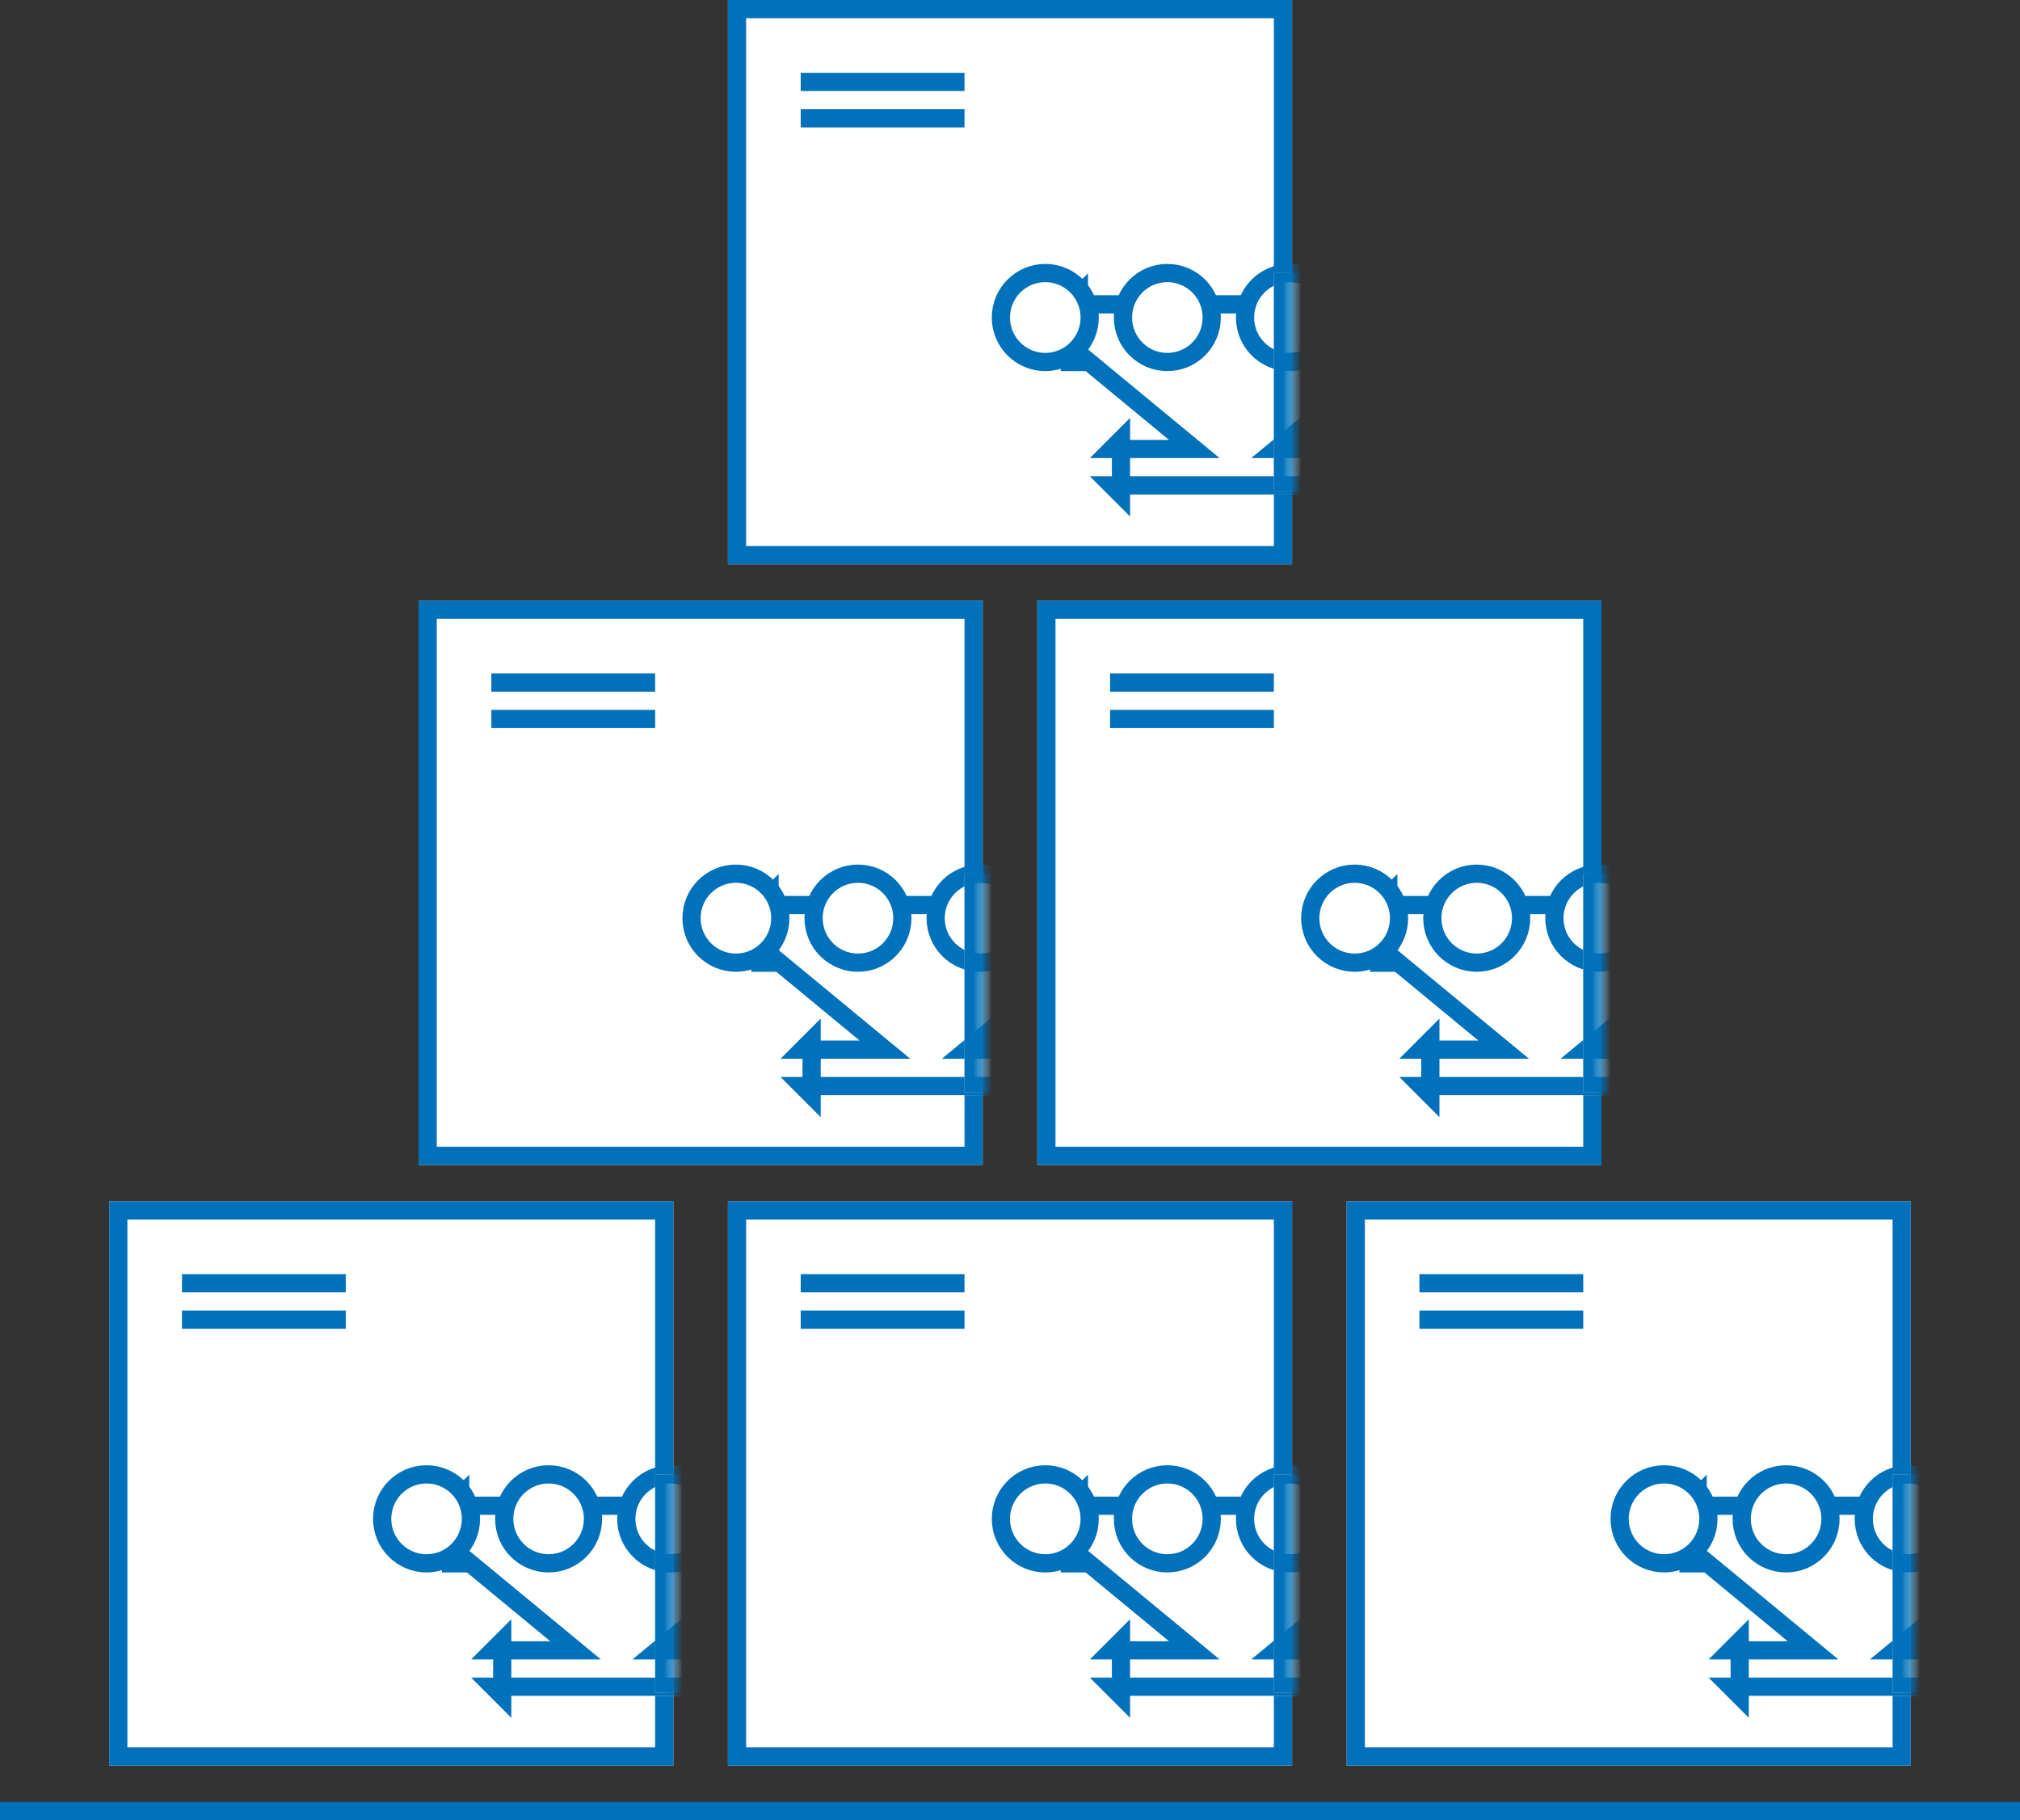
<svg width="111px" height="100px" viewBox="0 0 111 100" version="1.1" xmlns="http://www.w3.org/2000/svg" xmlns:xlink="http://www.w3.org/1999/xlink">
    <rect x="0" y="0" width="111" height="100" fill="#333333" stroke="none"/>
    <!-- Generator: Sketch 46.2 (44496) - http://www.bohemiancoding.com/sketch -->
    <desc>Created with Sketch.</desc>
    <defs>
        <rect id="path-1" x="0" y="0" width="31" height="31"></rect>
        <path d="M9.237,9.167 L4.052,4.889 L3.786,4.889 L3.786,4.669 L3.049,4.061 L3.786,4.061 L3.786,1.222 L21.843,1.222 L21.843,4.061 L22.725,4.061 L21.843,4.789 L21.843,4.889 L21.722,4.889 L16.538,9.167 L19.512,9.167 L19.512,12.167 L6.098,12.167 L6.098,9.167 L9.237,9.167 Z" id="path-3"></path>
        <rect id="path-4" x="30" y="15" width="1" height="12"></rect>
        <rect id="path-5" x="0" y="0" width="31" height="31"></rect>
        <path d="M9.237,9.167 L4.052,4.889 L3.786,4.889 L3.786,4.669 L3.049,4.061 L3.786,4.061 L3.786,1.222 L21.843,1.222 L21.843,4.061 L22.725,4.061 L21.843,4.789 L21.843,4.889 L21.722,4.889 L16.538,9.167 L19.512,9.167 L19.512,12.167 L6.098,12.167 L6.098,9.167 L9.237,9.167 Z" id="path-7"></path>
        <rect id="path-8" x="30" y="15" width="1" height="12"></rect>
        <rect id="path-9" x="0" y="0" width="31" height="31"></rect>
        <path d="M9.237,9.167 L4.052,4.889 L3.786,4.889 L3.786,4.669 L3.049,4.061 L3.786,4.061 L3.786,1.222 L21.843,1.222 L21.843,4.061 L22.725,4.061 L21.843,4.789 L21.843,4.889 L21.722,4.889 L16.538,9.167 L19.512,9.167 L19.512,12.167 L6.098,12.167 L6.098,9.167 L9.237,9.167 Z" id="path-11"></path>
        <rect id="path-12" x="30" y="15" width="1" height="12"></rect>
        <rect id="path-13" x="0" y="0" width="31" height="31"></rect>
        <path d="M9.237,9.167 L4.052,4.889 L3.786,4.889 L3.786,4.669 L3.049,4.061 L3.786,4.061 L3.786,1.222 L21.843,1.222 L21.843,4.061 L22.725,4.061 L21.843,4.789 L21.843,4.889 L21.722,4.889 L16.538,9.167 L19.512,9.167 L19.512,12.167 L6.098,12.167 L6.098,9.167 L9.237,9.167 Z" id="path-15"></path>
        <rect id="path-16" x="30" y="15" width="1" height="12"></rect>
        <rect id="path-17" x="0" y="0" width="31" height="31"></rect>
        <path d="M9.237,9.167 L4.052,4.889 L3.786,4.889 L3.786,4.669 L3.049,4.061 L3.786,4.061 L3.786,1.222 L21.843,1.222 L21.843,4.061 L22.725,4.061 L21.843,4.789 L21.843,4.889 L21.722,4.889 L16.538,9.167 L19.512,9.167 L19.512,12.167 L6.098,12.167 L6.098,9.167 L9.237,9.167 Z" id="path-19"></path>
        <rect id="path-20" x="30" y="15" width="1" height="12"></rect>
        <rect id="path-21" x="0" y="0" width="31" height="31"></rect>
        <path d="M9.237,9.167 L4.052,4.889 L3.786,4.889 L3.786,4.669 L3.049,4.061 L3.786,4.061 L3.786,1.222 L21.843,1.222 L21.843,4.061 L22.725,4.061 L21.843,4.789 L21.843,4.889 L21.722,4.889 L16.538,9.167 L19.512,9.167 L19.512,12.167 L6.098,12.167 L6.098,9.167 L9.237,9.167 Z" id="path-23"></path>
        <rect id="path-24" x="30" y="15" width="1" height="12"></rect>
    </defs>
    <g id="Symbols" stroke="none" stroke-width="1" fill="none" fill-rule="evenodd">
        <g id="Icons" transform="translate(-773, -506)">
            <g id="Цены" transform="translate(773, 506)">
                <g id="Icon-4">
                    <g id="Group-17" transform="translate(40, 0)">
                        <g id="Group-11">
                            <mask id="mask-2" fill="white">
                                <use xlink:href="#path-1"></use>
                            </mask>
                            <g id="Mask">
                                <use fill="#FFFFFF" fill-rule="evenodd" xlink:href="#path-1"></use>
                                <rect stroke="#0071BA" stroke-width="1" x="0.5" y="0.5" width="30" height="30"></rect>
                            </g>
                            <g mask="url(#mask-2)">
                                <g transform="translate(15, 15)">
                                    <g id="Combined-Shape" stroke="none" fill="none">
                                        <use fill="#FFFFFF" fill-rule="evenodd" xlink:href="#path-3"></use>
                                        <path stroke="#0071BA" stroke-width="1" d="M3.786,4.561 L3.786,4.889 L4.286,4.889 L4.286,4.433 L3.367,3.675 L3.049,4.561 L3.786,4.561 Z M4.286,1.722 L4.286,1.222 L3.786,1.722 L4.286,1.722 Z M21.343,1.722 L21.843,1.722 L21.343,1.222 L21.343,1.722 Z M21.843,4.561 L22.725,4.561 L22.407,3.675 L21.343,4.553 L21.343,4.889 L21.843,4.889 L21.843,4.561 Z M19.012,9.667 L19.512,9.667 L19.012,9.167 L19.012,9.667 Z M19.012,11.667 L19.012,12.167 L19.512,11.667 L19.012,11.667 Z M6.598,11.667 L6.098,11.667 L6.598,12.167 L6.598,11.667 Z M6.598,9.667 L6.598,9.167 L6.098,9.667 L6.598,9.667 Z M4.286,4.433 L4.286,1.722 L21.343,1.722 L21.343,4.553 L15.146,9.667 L19.012,9.667 L19.012,11.667 L6.598,11.667 L6.598,9.667 L10.628,9.667 L4.286,4.433 Z"></path>
                                    </g>
                                    <ellipse id="Oval-5" stroke="#0071BA" stroke-width="1" fill="#FFFFFF" fill-rule="evenodd" cx="2.439" cy="2.444" rx="2.439" ry="2.444"></ellipse>
                                    <ellipse id="Oval-5" stroke="#0071BA" stroke-width="1" fill="#FFFFFF" fill-rule="evenodd" cx="9.146" cy="2.444" rx="2.439" ry="2.444"></ellipse>
                                    <ellipse id="Oval-5" stroke="#0071BA" stroke-width="1" fill="#FFFFFF" fill-rule="evenodd" cx="15.854" cy="2.444" rx="2.439" ry="2.444"></ellipse>
                                    <ellipse id="Oval-5" stroke="#0071BA" stroke-width="1" fill="#FFFFFF" fill-rule="evenodd" cx="22.561" cy="2.444" rx="2.439" ry="2.444"></ellipse>
                                </g>
                            </g>
                            <g id="Rectangle-12" mask="url(#mask-2)">
                                <use fill="#D8D8D8" fill-rule="evenodd" xlink:href="#path-4"></use>
                                <rect stroke="#0071BA" stroke-width="1" x="30.5" y="15.5" width="1" height="11"></rect>
                            </g>
                        </g>
                        <path d="M4.5,4.5 L12.5,4.5" id="Line" stroke="#0071BA" stroke-linecap="square"></path>
                        <path d="M4.5,6.5 L12.5,6.5" id="Line" stroke="#0071BA" stroke-linecap="square"></path>
                    </g>
                    <g id="Group-17" transform="translate(23, 33)">
                        <g id="Group-11">
                            <mask id="mask-6" fill="white">
                                <use xlink:href="#path-5"></use>
                            </mask>
                            <g id="Mask">
                                <use fill="#FFFFFF" fill-rule="evenodd" xlink:href="#path-5"></use>
                                <rect stroke="#0071BA" stroke-width="1" x="0.5" y="0.5" width="30" height="30"></rect>
                            </g>
                            <g mask="url(#mask-6)">
                                <g transform="translate(15, 15)">
                                    <g id="Combined-Shape" stroke="none" fill="none">
                                        <use fill="#FFFFFF" fill-rule="evenodd" xlink:href="#path-7"></use>
                                        <path stroke="#0071BA" stroke-width="1" d="M3.786,4.561 L3.786,4.889 L4.286,4.889 L4.286,4.433 L3.367,3.675 L3.049,4.561 L3.786,4.561 Z M4.286,1.722 L4.286,1.222 L3.786,1.722 L4.286,1.722 Z M21.343,1.722 L21.843,1.722 L21.343,1.222 L21.343,1.722 Z M21.843,4.561 L22.725,4.561 L22.407,3.675 L21.343,4.553 L21.343,4.889 L21.843,4.889 L21.843,4.561 Z M19.012,9.667 L19.512,9.667 L19.012,9.167 L19.012,9.667 Z M19.012,11.667 L19.012,12.167 L19.512,11.667 L19.012,11.667 Z M6.598,11.667 L6.098,11.667 L6.598,12.167 L6.598,11.667 Z M6.598,9.667 L6.598,9.167 L6.098,9.667 L6.598,9.667 Z M4.286,4.433 L4.286,1.722 L21.343,1.722 L21.343,4.553 L15.146,9.667 L19.012,9.667 L19.012,11.667 L6.598,11.667 L6.598,9.667 L10.628,9.667 L4.286,4.433 Z"></path>
                                    </g>
                                    <ellipse id="Oval-5" stroke="#0071BA" stroke-width="1" fill="#FFFFFF" fill-rule="evenodd" cx="2.439" cy="2.444" rx="2.439" ry="2.444"></ellipse>
                                    <ellipse id="Oval-5" stroke="#0071BA" stroke-width="1" fill="#FFFFFF" fill-rule="evenodd" cx="9.146" cy="2.444" rx="2.439" ry="2.444"></ellipse>
                                    <ellipse id="Oval-5" stroke="#0071BA" stroke-width="1" fill="#FFFFFF" fill-rule="evenodd" cx="15.854" cy="2.444" rx="2.439" ry="2.444"></ellipse>
                                    <ellipse id="Oval-5" stroke="#0071BA" stroke-width="1" fill="#FFFFFF" fill-rule="evenodd" cx="22.561" cy="2.444" rx="2.439" ry="2.444"></ellipse>
                                </g>
                            </g>
                            <g id="Rectangle-12" mask="url(#mask-6)">
                                <use fill="#D8D8D8" fill-rule="evenodd" xlink:href="#path-8"></use>
                                <rect stroke="#0071BA" stroke-width="1" x="30.5" y="15.5" width="1" height="11"></rect>
                            </g>
                        </g>
                        <path d="M4.5,4.5 L12.5,4.5" id="Line" stroke="#0071BA" stroke-linecap="square"></path>
                        <path d="M4.5,6.5 L12.5,6.5" id="Line" stroke="#0071BA" stroke-linecap="square"></path>
                    </g>
                    <g id="Group-17" transform="translate(40, 66)">
                        <g id="Group-11">
                            <mask id="mask-10" fill="white">
                                <use xlink:href="#path-9"></use>
                            </mask>
                            <g id="Mask">
                                <use fill="#FFFFFF" fill-rule="evenodd" xlink:href="#path-9"></use>
                                <rect stroke="#0071BA" stroke-width="1" x="0.5" y="0.5" width="30" height="30"></rect>
                            </g>
                            <g mask="url(#mask-10)">
                                <g transform="translate(15, 15)">
                                    <g id="Combined-Shape" stroke="none" fill="none">
                                        <use fill="#FFFFFF" fill-rule="evenodd" xlink:href="#path-11"></use>
                                        <path stroke="#0071BA" stroke-width="1" d="M3.786,4.561 L3.786,4.889 L4.286,4.889 L4.286,4.433 L3.367,3.675 L3.049,4.561 L3.786,4.561 Z M4.286,1.722 L4.286,1.222 L3.786,1.722 L4.286,1.722 Z M21.343,1.722 L21.843,1.722 L21.343,1.222 L21.343,1.722 Z M21.843,4.561 L22.725,4.561 L22.407,3.675 L21.343,4.553 L21.343,4.889 L21.843,4.889 L21.843,4.561 Z M19.012,9.667 L19.512,9.667 L19.012,9.167 L19.012,9.667 Z M19.012,11.667 L19.012,12.167 L19.512,11.667 L19.012,11.667 Z M6.598,11.667 L6.098,11.667 L6.598,12.167 L6.598,11.667 Z M6.598,9.667 L6.598,9.167 L6.098,9.667 L6.598,9.667 Z M4.286,4.433 L4.286,1.722 L21.343,1.722 L21.343,4.553 L15.146,9.667 L19.012,9.667 L19.012,11.667 L6.598,11.667 L6.598,9.667 L10.628,9.667 L4.286,4.433 Z"></path>
                                    </g>
                                    <ellipse id="Oval-5" stroke="#0071BA" stroke-width="1" fill="#FFFFFF" fill-rule="evenodd" cx="2.439" cy="2.444" rx="2.439" ry="2.444"></ellipse>
                                    <ellipse id="Oval-5" stroke="#0071BA" stroke-width="1" fill="#FFFFFF" fill-rule="evenodd" cx="9.146" cy="2.444" rx="2.439" ry="2.444"></ellipse>
                                    <ellipse id="Oval-5" stroke="#0071BA" stroke-width="1" fill="#FFFFFF" fill-rule="evenodd" cx="15.854" cy="2.444" rx="2.439" ry="2.444"></ellipse>
                                    <ellipse id="Oval-5" stroke="#0071BA" stroke-width="1" fill="#FFFFFF" fill-rule="evenodd" cx="22.561" cy="2.444" rx="2.439" ry="2.444"></ellipse>
                                </g>
                            </g>
                            <g id="Rectangle-12" mask="url(#mask-10)">
                                <use fill="#D8D8D8" fill-rule="evenodd" xlink:href="#path-12"></use>
                                <rect stroke="#0071BA" stroke-width="1" x="30.5" y="15.5" width="1" height="11"></rect>
                            </g>
                        </g>
                        <path d="M4.5,4.5 L12.5,4.5" id="Line" stroke="#0071BA" stroke-linecap="square"></path>
                        <path d="M4.5,6.5 L12.5,6.5" id="Line" stroke="#0071BA" stroke-linecap="square"></path>
                    </g>
                    <g id="Group-17" transform="translate(74, 66)">
                        <g id="Group-11">
                            <mask id="mask-14" fill="white">
                                <use xlink:href="#path-13"></use>
                            </mask>
                            <g id="Mask">
                                <use fill="#FFFFFF" fill-rule="evenodd" xlink:href="#path-13"></use>
                                <rect stroke="#0071BA" stroke-width="1" x="0.5" y="0.5" width="30" height="30"></rect>
                            </g>
                            <g mask="url(#mask-14)">
                                <g transform="translate(15, 15)">
                                    <g id="Combined-Shape" stroke="none" fill="none">
                                        <use fill="#FFFFFF" fill-rule="evenodd" xlink:href="#path-15"></use>
                                        <path stroke="#0071BA" stroke-width="1" d="M3.786,4.561 L3.786,4.889 L4.286,4.889 L4.286,4.433 L3.367,3.675 L3.049,4.561 L3.786,4.561 Z M4.286,1.722 L4.286,1.222 L3.786,1.722 L4.286,1.722 Z M21.343,1.722 L21.843,1.722 L21.343,1.222 L21.343,1.722 Z M21.843,4.561 L22.725,4.561 L22.407,3.675 L21.343,4.553 L21.343,4.889 L21.843,4.889 L21.843,4.561 Z M19.012,9.667 L19.512,9.667 L19.012,9.167 L19.012,9.667 Z M19.012,11.667 L19.012,12.167 L19.512,11.667 L19.012,11.667 Z M6.598,11.667 L6.098,11.667 L6.598,12.167 L6.598,11.667 Z M6.598,9.667 L6.598,9.167 L6.098,9.667 L6.598,9.667 Z M4.286,4.433 L4.286,1.722 L21.343,1.722 L21.343,4.553 L15.146,9.667 L19.012,9.667 L19.012,11.667 L6.598,11.667 L6.598,9.667 L10.628,9.667 L4.286,4.433 Z"></path>
                                    </g>
                                    <ellipse id="Oval-5" stroke="#0071BA" stroke-width="1" fill="#FFFFFF" fill-rule="evenodd" cx="2.439" cy="2.444" rx="2.439" ry="2.444"></ellipse>
                                    <ellipse id="Oval-5" stroke="#0071BA" stroke-width="1" fill="#FFFFFF" fill-rule="evenodd" cx="9.146" cy="2.444" rx="2.439" ry="2.444"></ellipse>
                                    <ellipse id="Oval-5" stroke="#0071BA" stroke-width="1" fill="#FFFFFF" fill-rule="evenodd" cx="15.854" cy="2.444" rx="2.439" ry="2.444"></ellipse>
                                    <ellipse id="Oval-5" stroke="#0071BA" stroke-width="1" fill="#FFFFFF" fill-rule="evenodd" cx="22.561" cy="2.444" rx="2.439" ry="2.444"></ellipse>
                                </g>
                            </g>
                            <g id="Rectangle-12" mask="url(#mask-14)">
                                <use fill="#D8D8D8" fill-rule="evenodd" xlink:href="#path-16"></use>
                                <rect stroke="#0071BA" stroke-width="1" x="30.5" y="15.5" width="1" height="11"></rect>
                            </g>
                        </g>
                        <path d="M4.5,4.5 L12.5,4.5" id="Line" stroke="#0071BA" stroke-linecap="square"></path>
                        <path d="M4.5,6.5 L12.5,6.5" id="Line" stroke="#0071BA" stroke-linecap="square"></path>
                    </g>
                    <g id="Group-17" transform="translate(57, 33)">
                        <g id="Group-11">
                            <mask id="mask-18" fill="white">
                                <use xlink:href="#path-17"></use>
                            </mask>
                            <g id="Mask">
                                <use fill="#FFFFFF" fill-rule="evenodd" xlink:href="#path-17"></use>
                                <rect stroke="#0071BA" stroke-width="1" x="0.5" y="0.5" width="30" height="30"></rect>
                            </g>
                            <g mask="url(#mask-18)">
                                <g transform="translate(15, 15)">
                                    <g id="Combined-Shape" stroke="none" fill="none">
                                        <use fill="#FFFFFF" fill-rule="evenodd" xlink:href="#path-19"></use>
                                        <path stroke="#0071BA" stroke-width="1" d="M3.786,4.561 L3.786,4.889 L4.286,4.889 L4.286,4.433 L3.367,3.675 L3.049,4.561 L3.786,4.561 Z M4.286,1.722 L4.286,1.222 L3.786,1.722 L4.286,1.722 Z M21.343,1.722 L21.843,1.722 L21.343,1.222 L21.343,1.722 Z M21.843,4.561 L22.725,4.561 L22.407,3.675 L21.343,4.553 L21.343,4.889 L21.843,4.889 L21.843,4.561 Z M19.012,9.667 L19.512,9.667 L19.012,9.167 L19.012,9.667 Z M19.012,11.667 L19.012,12.167 L19.512,11.667 L19.012,11.667 Z M6.598,11.667 L6.098,11.667 L6.598,12.167 L6.598,11.667 Z M6.598,9.667 L6.598,9.167 L6.098,9.667 L6.598,9.667 Z M4.286,4.433 L4.286,1.722 L21.343,1.722 L21.343,4.553 L15.146,9.667 L19.012,9.667 L19.012,11.667 L6.598,11.667 L6.598,9.667 L10.628,9.667 L4.286,4.433 Z"></path>
                                    </g>
                                    <ellipse id="Oval-5" stroke="#0071BA" stroke-width="1" fill="#FFFFFF" fill-rule="evenodd" cx="2.439" cy="2.444" rx="2.439" ry="2.444"></ellipse>
                                    <ellipse id="Oval-5" stroke="#0071BA" stroke-width="1" fill="#FFFFFF" fill-rule="evenodd" cx="9.146" cy="2.444" rx="2.439" ry="2.444"></ellipse>
                                    <ellipse id="Oval-5" stroke="#0071BA" stroke-width="1" fill="#FFFFFF" fill-rule="evenodd" cx="15.854" cy="2.444" rx="2.439" ry="2.444"></ellipse>
                                    <ellipse id="Oval-5" stroke="#0071BA" stroke-width="1" fill="#FFFFFF" fill-rule="evenodd" cx="22.561" cy="2.444" rx="2.439" ry="2.444"></ellipse>
                                </g>
                            </g>
                            <g id="Rectangle-12" mask="url(#mask-18)">
                                <use fill="#D8D8D8" fill-rule="evenodd" xlink:href="#path-20"></use>
                                <rect stroke="#0071BA" stroke-width="1" x="30.5" y="15.5" width="1" height="11"></rect>
                            </g>
                        </g>
                        <path d="M4.5,4.5 L12.5,4.5" id="Line" stroke="#0071BA" stroke-linecap="square"></path>
                        <path d="M4.5,6.5 L12.5,6.5" id="Line" stroke="#0071BA" stroke-linecap="square"></path>
                    </g>
                    <g id="Group-17" transform="translate(6, 66)">
                        <g id="Group-11">
                            <mask id="mask-22" fill="white">
                                <use xlink:href="#path-21"></use>
                            </mask>
                            <g id="Mask">
                                <use fill="#FFFFFF" fill-rule="evenodd" xlink:href="#path-21"></use>
                                <rect stroke="#0071BA" stroke-width="1" x="0.5" y="0.5" width="30" height="30"></rect>
                            </g>
                            <g mask="url(#mask-22)">
                                <g transform="translate(15, 15)">
                                    <g id="Combined-Shape" stroke="none" fill="none">
                                        <use fill="#FFFFFF" fill-rule="evenodd" xlink:href="#path-23"></use>
                                        <path stroke="#0071BA" stroke-width="1" d="M3.786,4.561 L3.786,4.889 L4.286,4.889 L4.286,4.433 L3.367,3.675 L3.049,4.561 L3.786,4.561 Z M4.286,1.722 L4.286,1.222 L3.786,1.722 L4.286,1.722 Z M21.343,1.722 L21.843,1.722 L21.343,1.222 L21.343,1.722 Z M21.843,4.561 L22.725,4.561 L22.407,3.675 L21.343,4.553 L21.343,4.889 L21.843,4.889 L21.843,4.561 Z M19.012,9.667 L19.512,9.667 L19.012,9.167 L19.012,9.667 Z M19.012,11.667 L19.012,12.167 L19.512,11.667 L19.012,11.667 Z M6.598,11.667 L6.098,11.667 L6.598,12.167 L6.598,11.667 Z M6.598,9.667 L6.598,9.167 L6.098,9.667 L6.598,9.667 Z M4.286,4.433 L4.286,1.722 L21.343,1.722 L21.343,4.553 L15.146,9.667 L19.012,9.667 L19.012,11.667 L6.598,11.667 L6.598,9.667 L10.628,9.667 L4.286,4.433 Z"></path>
                                    </g>
                                    <ellipse id="Oval-5" stroke="#0071BA" stroke-width="1" fill="#FFFFFF" fill-rule="evenodd" cx="2.439" cy="2.444" rx="2.439" ry="2.444"></ellipse>
                                    <ellipse id="Oval-5" stroke="#0071BA" stroke-width="1" fill="#FFFFFF" fill-rule="evenodd" cx="9.146" cy="2.444" rx="2.439" ry="2.444"></ellipse>
                                    <ellipse id="Oval-5" stroke="#0071BA" stroke-width="1" fill="#FFFFFF" fill-rule="evenodd" cx="15.854" cy="2.444" rx="2.439" ry="2.444"></ellipse>
                                    <ellipse id="Oval-5" stroke="#0071BA" stroke-width="1" fill="#FFFFFF" fill-rule="evenodd" cx="22.561" cy="2.444" rx="2.439" ry="2.444"></ellipse>
                                </g>
                            </g>
                            <g id="Rectangle-12" mask="url(#mask-22)">
                                <use fill="#D8D8D8" fill-rule="evenodd" xlink:href="#path-24"></use>
                                <rect stroke="#0071BA" stroke-width="1" x="30.5" y="15.5" width="1" height="11"></rect>
                            </g>
                        </g>
                        <path d="M4.5,4.5 L12.5,4.5" id="Line" stroke="#0071BA" stroke-linecap="square"></path>
                        <path d="M4.5,6.5 L12.5,6.5" id="Line" stroke="#0071BA" stroke-linecap="square"></path>
                    </g>
                    <path d="M0.5,99.5 L110.5,99.5" id="Line" stroke="#0071BA" stroke-linecap="square"></path>
                </g>
            </g>
        </g>
    </g>
</svg>